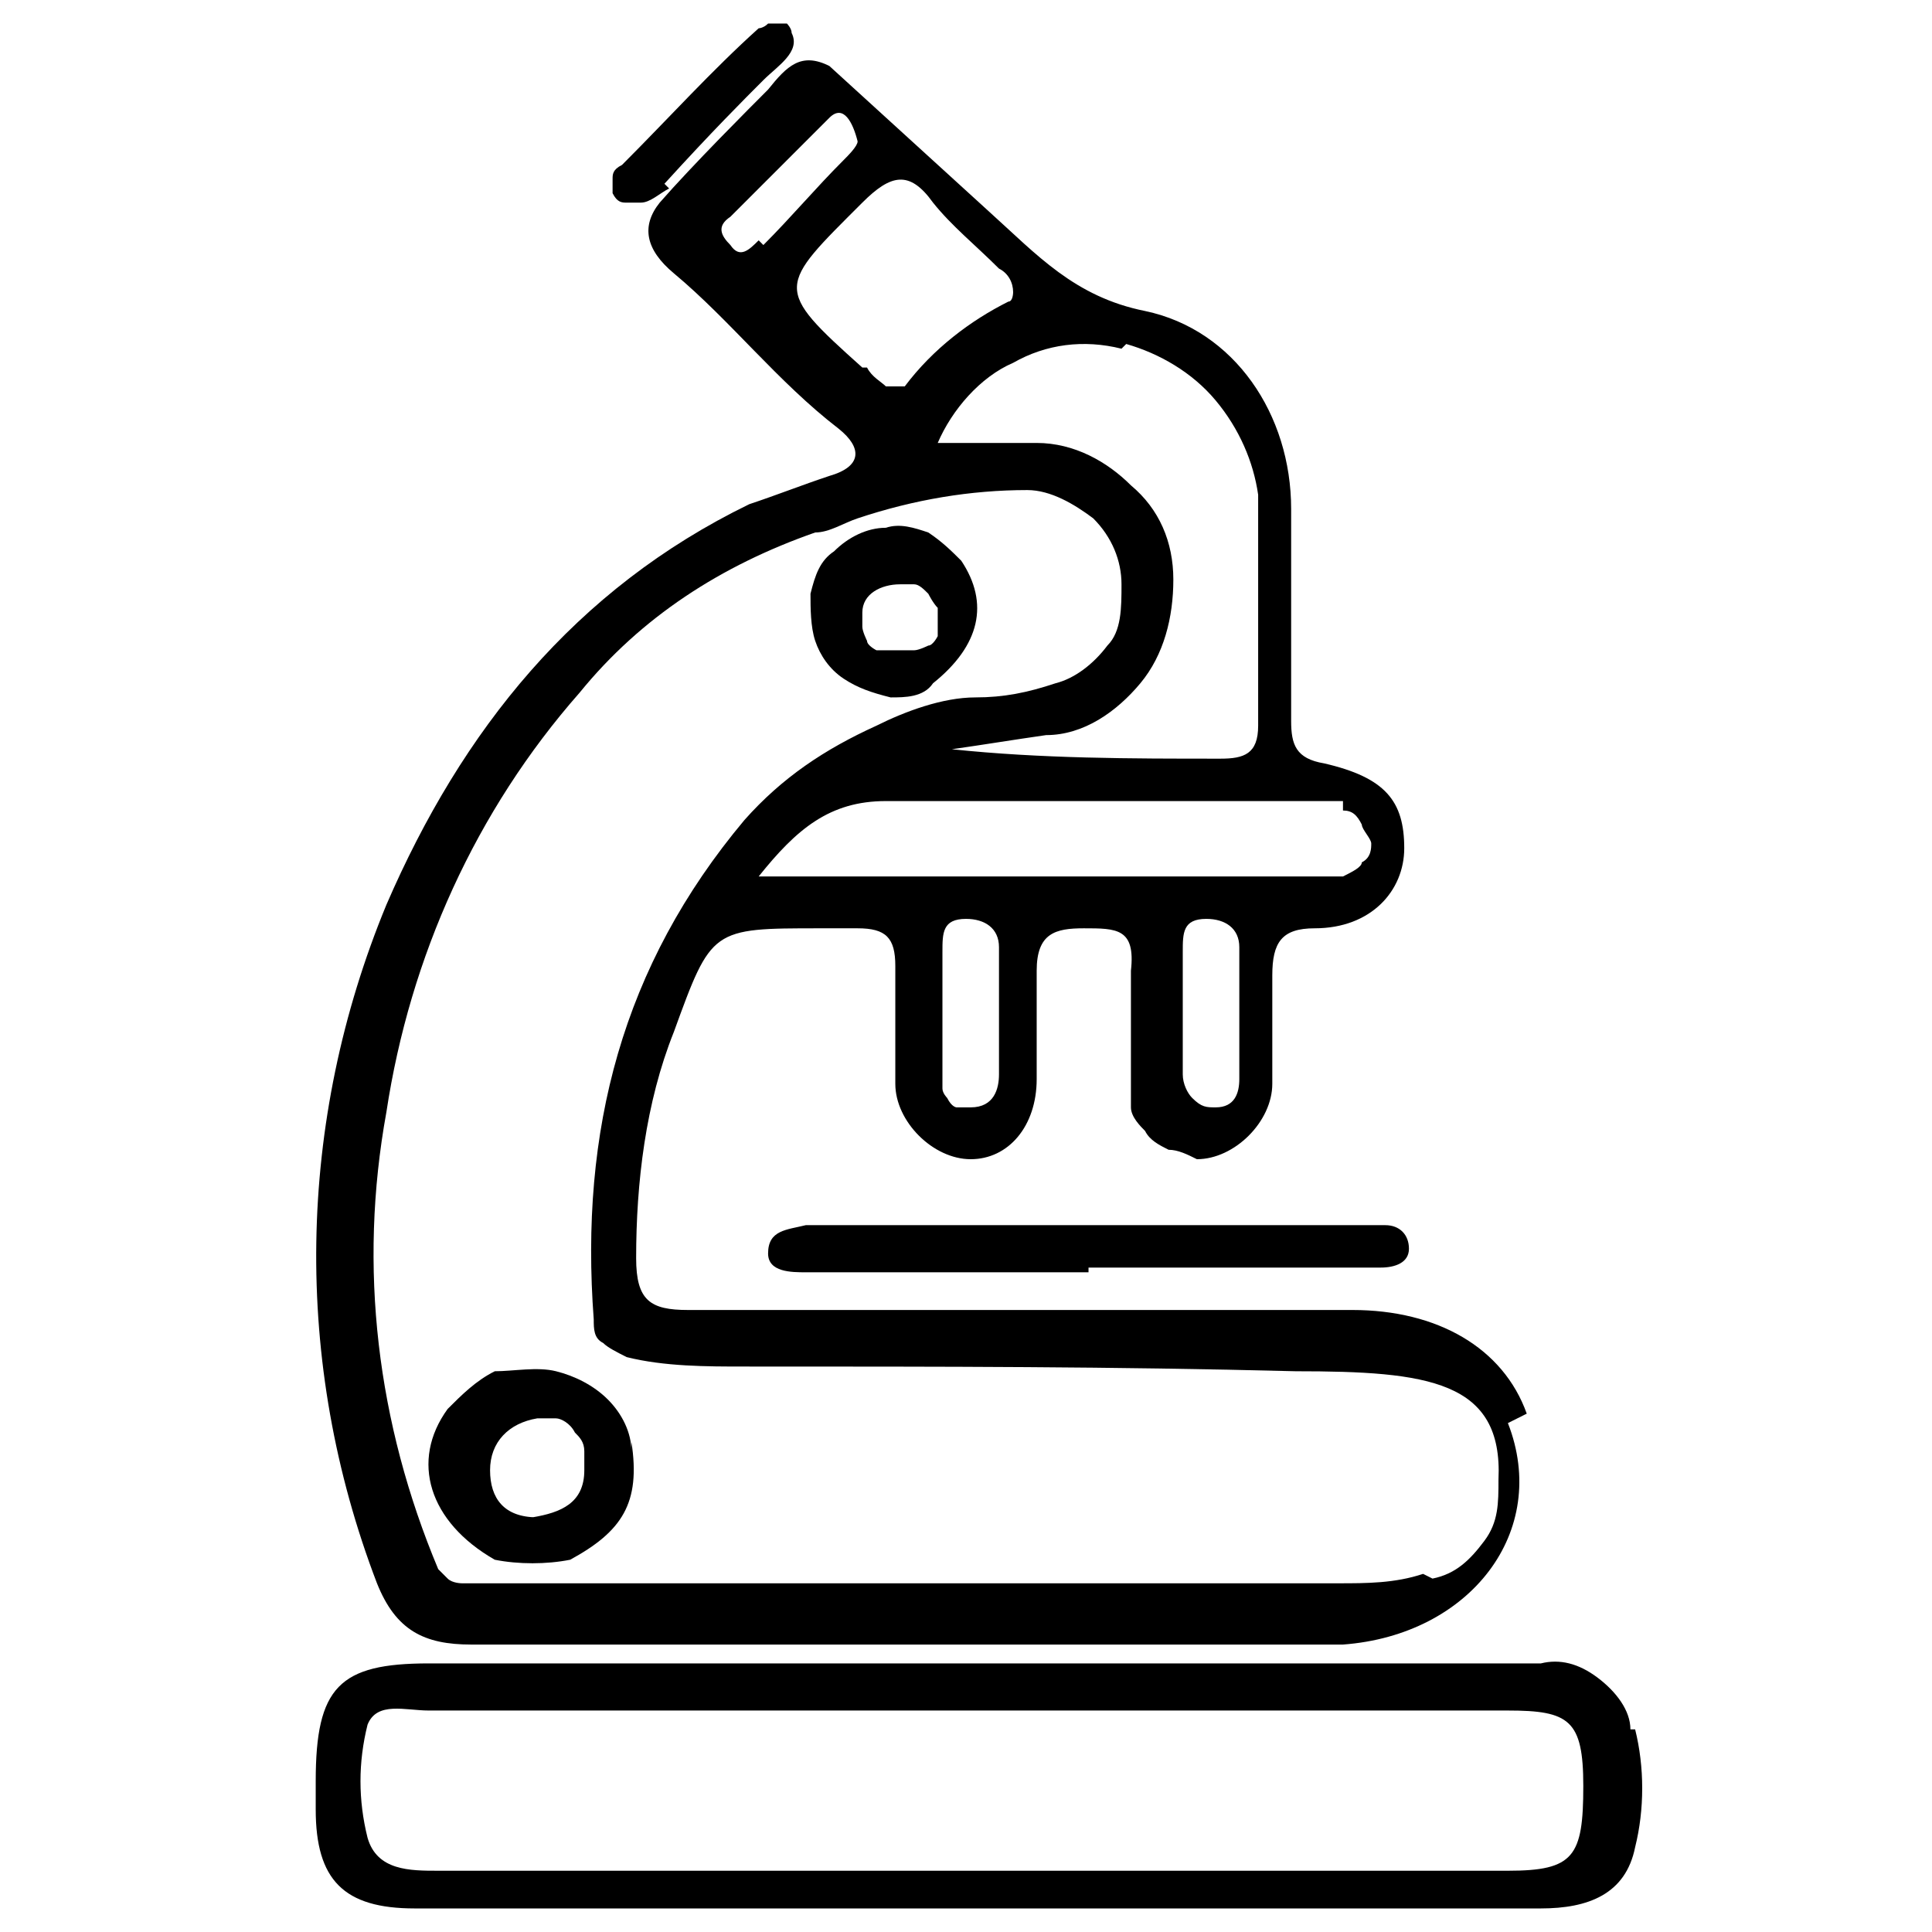 <svg viewBox="0 0 41 41" version="1.1" xmlns="http://www.w3.org/2000/svg" id="Livello_1">
  
  <g id="Frame_354">
    <g id="N2Duqf.tif">
      <path d="M23.1,27h-6c-.3,0-.8,0-.8-.4,0-.5.4-.5.8-.6.1,0,.3,0,.4,0h11.4c.2,0,.4,0,.5,0,.3,0,.5.2.5.5,0,.3-.3.4-.6.4h-6.2Z" id="Vector"></path>
      <path d="M14.2,4c-.2.1-.4.3-.6.3-.1,0-.2,0-.3,0-.1,0-.2,0-.3-.2,0,0,0-.2,0-.3,0-.1,0-.2.2-.3,1-1,1.9-2,2.9-2.9,0,0,.1,0,.2-.1,0,0,.2,0,.2,0,0,0,.1,0,.2,0,0,0,.1.1.1.2.2.4-.3.7-.6,1-.4.4-1.1,1.1-2.1,2.2Z" id="Vector_2"></path>
      <path d="M32.4,30c-.5-1.4-1.9-2.2-3.7-2.2h-14.1c-.8,0-1.1-.2-1.1-1.1,0-1.6.2-3.3.8-4.8.8-2.2.8-2.2,3.1-2.2h.8c.6,0,.8.2.8.8,0,.8,0,1.6,0,2.5,0,.4.2.8.5,1.1.3.3.7.5,1.1.5.8,0,1.4-.7,1.4-1.7,0-.8,0-1.6,0-2.3,0-.8.4-.9,1-.9.7,0,1.1,0,1,.9,0,.8,0,1.6,0,2.3,0,.2,0,.4,0,.6,0,.2.2.4.3.5.1.2.3.3.5.4.2,0,.4.1.6.2.4,0,.8-.2,1.1-.5s.5-.7.5-1.1c0-.8,0-1.6,0-2.3,0-.7.2-1,.9-1,1.2,0,1.9-.8,1.9-1.7,0-1-.4-1.5-1.7-1.8-.6-.1-.7-.4-.7-.9v-4.5c0-2-1.2-3.8-3.1-4.2-1.5-.3-2.3-1.2-3.3-2.1-1.1-1-2.3-2.1-3.4-3.1-.6-.3-.9,0-1.3.5-.4.4-1.6,1.6-2.3,2.4-.4.5-.3,1,.3,1.5,1.2,1,2.2,2.3,3.5,3.3.5.4.5.8-.2,1-.6.2-1.1.4-1.7.6-3.7,1.8-6.1,4.8-7.7,8.5-1.9,4.6-2,9.7-.2,14.4.4,1,1,1.3,2,1.3,5.1,0,10.3,0,15.4,0s2.1,0,3.1,0c2.7-.2,4.4-2.4,3.5-4.7ZM21.2,22.8c0,.3-.1.7-.6.7,0,0-.2,0-.3,0,0,0-.1,0-.2-.2,0,0-.1-.1-.1-.2,0,0,0-.2,0-.3v-2.6c0-.4,0-.7.5-.7.4,0,.7.2.7.6,0,.9,0,1.8,0,2.7ZM26.3,22.9c0,.3-.1.6-.5.6-.2,0-.3,0-.5-.2-.1-.1-.2-.3-.2-.5v-2.6c0-.4,0-.7.5-.7.4,0,.7.2.7.6,0,.9,0,1.9,0,2.8ZM28.5,17.2c.2,0,.3.1.4.3,0,.1.2.3.2.4s0,.3-.2.4c0,.1-.2.2-.4.3-.2,0-.4,0-.6,0h-11.8c.8-1,1.5-1.6,2.7-1.6,2.9,0,5.9,0,8.8,0,.3,0,.6,0,.9,0h0ZM23.9,7.3c.7.2,1.4.6,1.9,1.2.5.6.8,1.3.9,2,0,1.6,0,3.3,0,4.9,0,.6-.3.7-.8.7-1.9,0-3.8,0-5.7-.2.7-.1,1.3-.2,2-.3.8,0,1.5-.5,2-1.1.5-.6.7-1.4.7-2.2,0-.8-.3-1.5-.9-2-.5-.5-1.2-.9-2-.9-.6,0-1.3,0-2.1,0,.3-.7.9-1.4,1.6-1.7.7-.4,1.5-.5,2.3-.3h0ZM16.1,5.1c-.2.2-.4.4-.6.1-.2-.2-.3-.4,0-.6.7-.7,1.4-1.4,2.1-2.1.3-.3.5.1.6.5,0,.1-.2.3-.3.4-.6.6-1.1,1.2-1.7,1.8h0ZM18.3,7.8c-1.9-1.7-1.8-1.7,0-3.5.6-.6,1-.7,1.5,0,.4.5.9.9,1.4,1.4.2.1.3.3.3.5,0,0,0,.2-.1.2-.8.4-1.6,1-2.2,1.8,0,0,0,0-.1,0,0,0,0,0-.1,0s0,0-.1,0c0,0,0,0-.1,0-.1-.1-.3-.2-.4-.4h0ZM30.2,33.4c-.6.2-1.2.2-1.8.2H12.4c-.4,0-.8,0-1.2,0-.5,0-.9,0-1.4,0,0,0-.2,0-.3-.1,0,0-.1-.1-.2-.2-1.3-3.1-1.7-6.4-1.1-9.7.5-3.3,1.9-6.4,4.1-8.9,1.3-1.6,3-2.7,5-3.4.3,0,.6-.2.9-.3,1.2-.4,2.4-.6,3.6-.6.5,0,1,.3,1.4.6.4.4.6.9.6,1.4,0,.5,0,1-.3,1.3-.3.4-.7.7-1.1.8-.6.2-1.1.3-1.7.3-.7,0-1.5.3-2.1.6-1.1.5-2,1.1-2.8,2-2.6,3.1-3.5,6.6-3.2,10.6,0,.2,0,.4.2.5.1.1.3.2.5.3.8.2,1.7.2,2.5.2,4.3,0,7.8,0,11.7.1,2.8,0,4.4.2,4.3,2.3,0,.5,0,.9-.3,1.3-.3.4-.6.7-1.1.8h0Z" id="Vector_3"></path>
      <path d="M34.6,36.7c0-.4-.3-.8-.7-1.1-.4-.3-.8-.4-1.2-.3-1.1,0-2.2,0-3.4,0H9.1c-1.9,0-2.4.5-2.4,2.5v.6c0,1.5.6,2.1,2.1,2.1h23.9c1,0,1.8-.3,2-1.3.2-.8.2-1.7,0-2.5ZM32.1,39.7H9.3c-.6,0-1.3,0-1.5-.7-.2-.8-.2-1.6,0-2.4.2-.5.8-.3,1.3-.3h22.9c1.3,0,1.6.2,1.6,1.6,0,1.5-.2,1.8-1.6,1.8Z" id="Vector_4"></path>
      <path d="M13.4,30.8c0-.4-.2-.8-.5-1.1-.3-.3-.7-.5-1.1-.6-.4-.1-.9,0-1.3,0-.4.2-.7.5-1,.8-.8,1.1-.4,2.4,1,3.2.5.1,1.1.1,1.6,0,1.1-.6,1.5-1.2,1.3-2.5ZM11.4,32.2c-.7,0-1-.4-1-1,0-.6.4-1,1-1.1.1,0,.3,0,.4,0,.1,0,.3.1.4.3.1.1.2.2.2.4,0,.1,0,.3,0,.4,0,.7-.5.9-1.1,1h0Z" id="Vector_5"></path>
      <path d="M20.4,11.9c-.2-.2-.4-.4-.7-.6-.3-.1-.6-.2-.9-.1-.4,0-.8.2-1.1.5-.3.2-.4.5-.5.9,0,.3,0,.7.1,1,.1.3.3.6.6.8.3.2.6.3,1,.4.3,0,.7,0,.9-.3,1-.8,1.2-1.7.6-2.6ZM18.9,13.8c-.1,0-.2,0-.3,0,0,0-.2-.1-.2-.2,0,0-.1-.2-.1-.3,0-.1,0-.2,0-.3,0-.4.4-.6.8-.6.1,0,.2,0,.3,0,.1,0,.2.1.3.2,0,0,.1.2.2.3,0,.1,0,.2,0,.3,0,.1,0,.2,0,.3,0,0-.1.2-.2.2,0,0-.2.1-.3.1-.1,0-.2,0-.3,0Z" id="Vector_6"></path>
    </g>
  </g>
</svg>